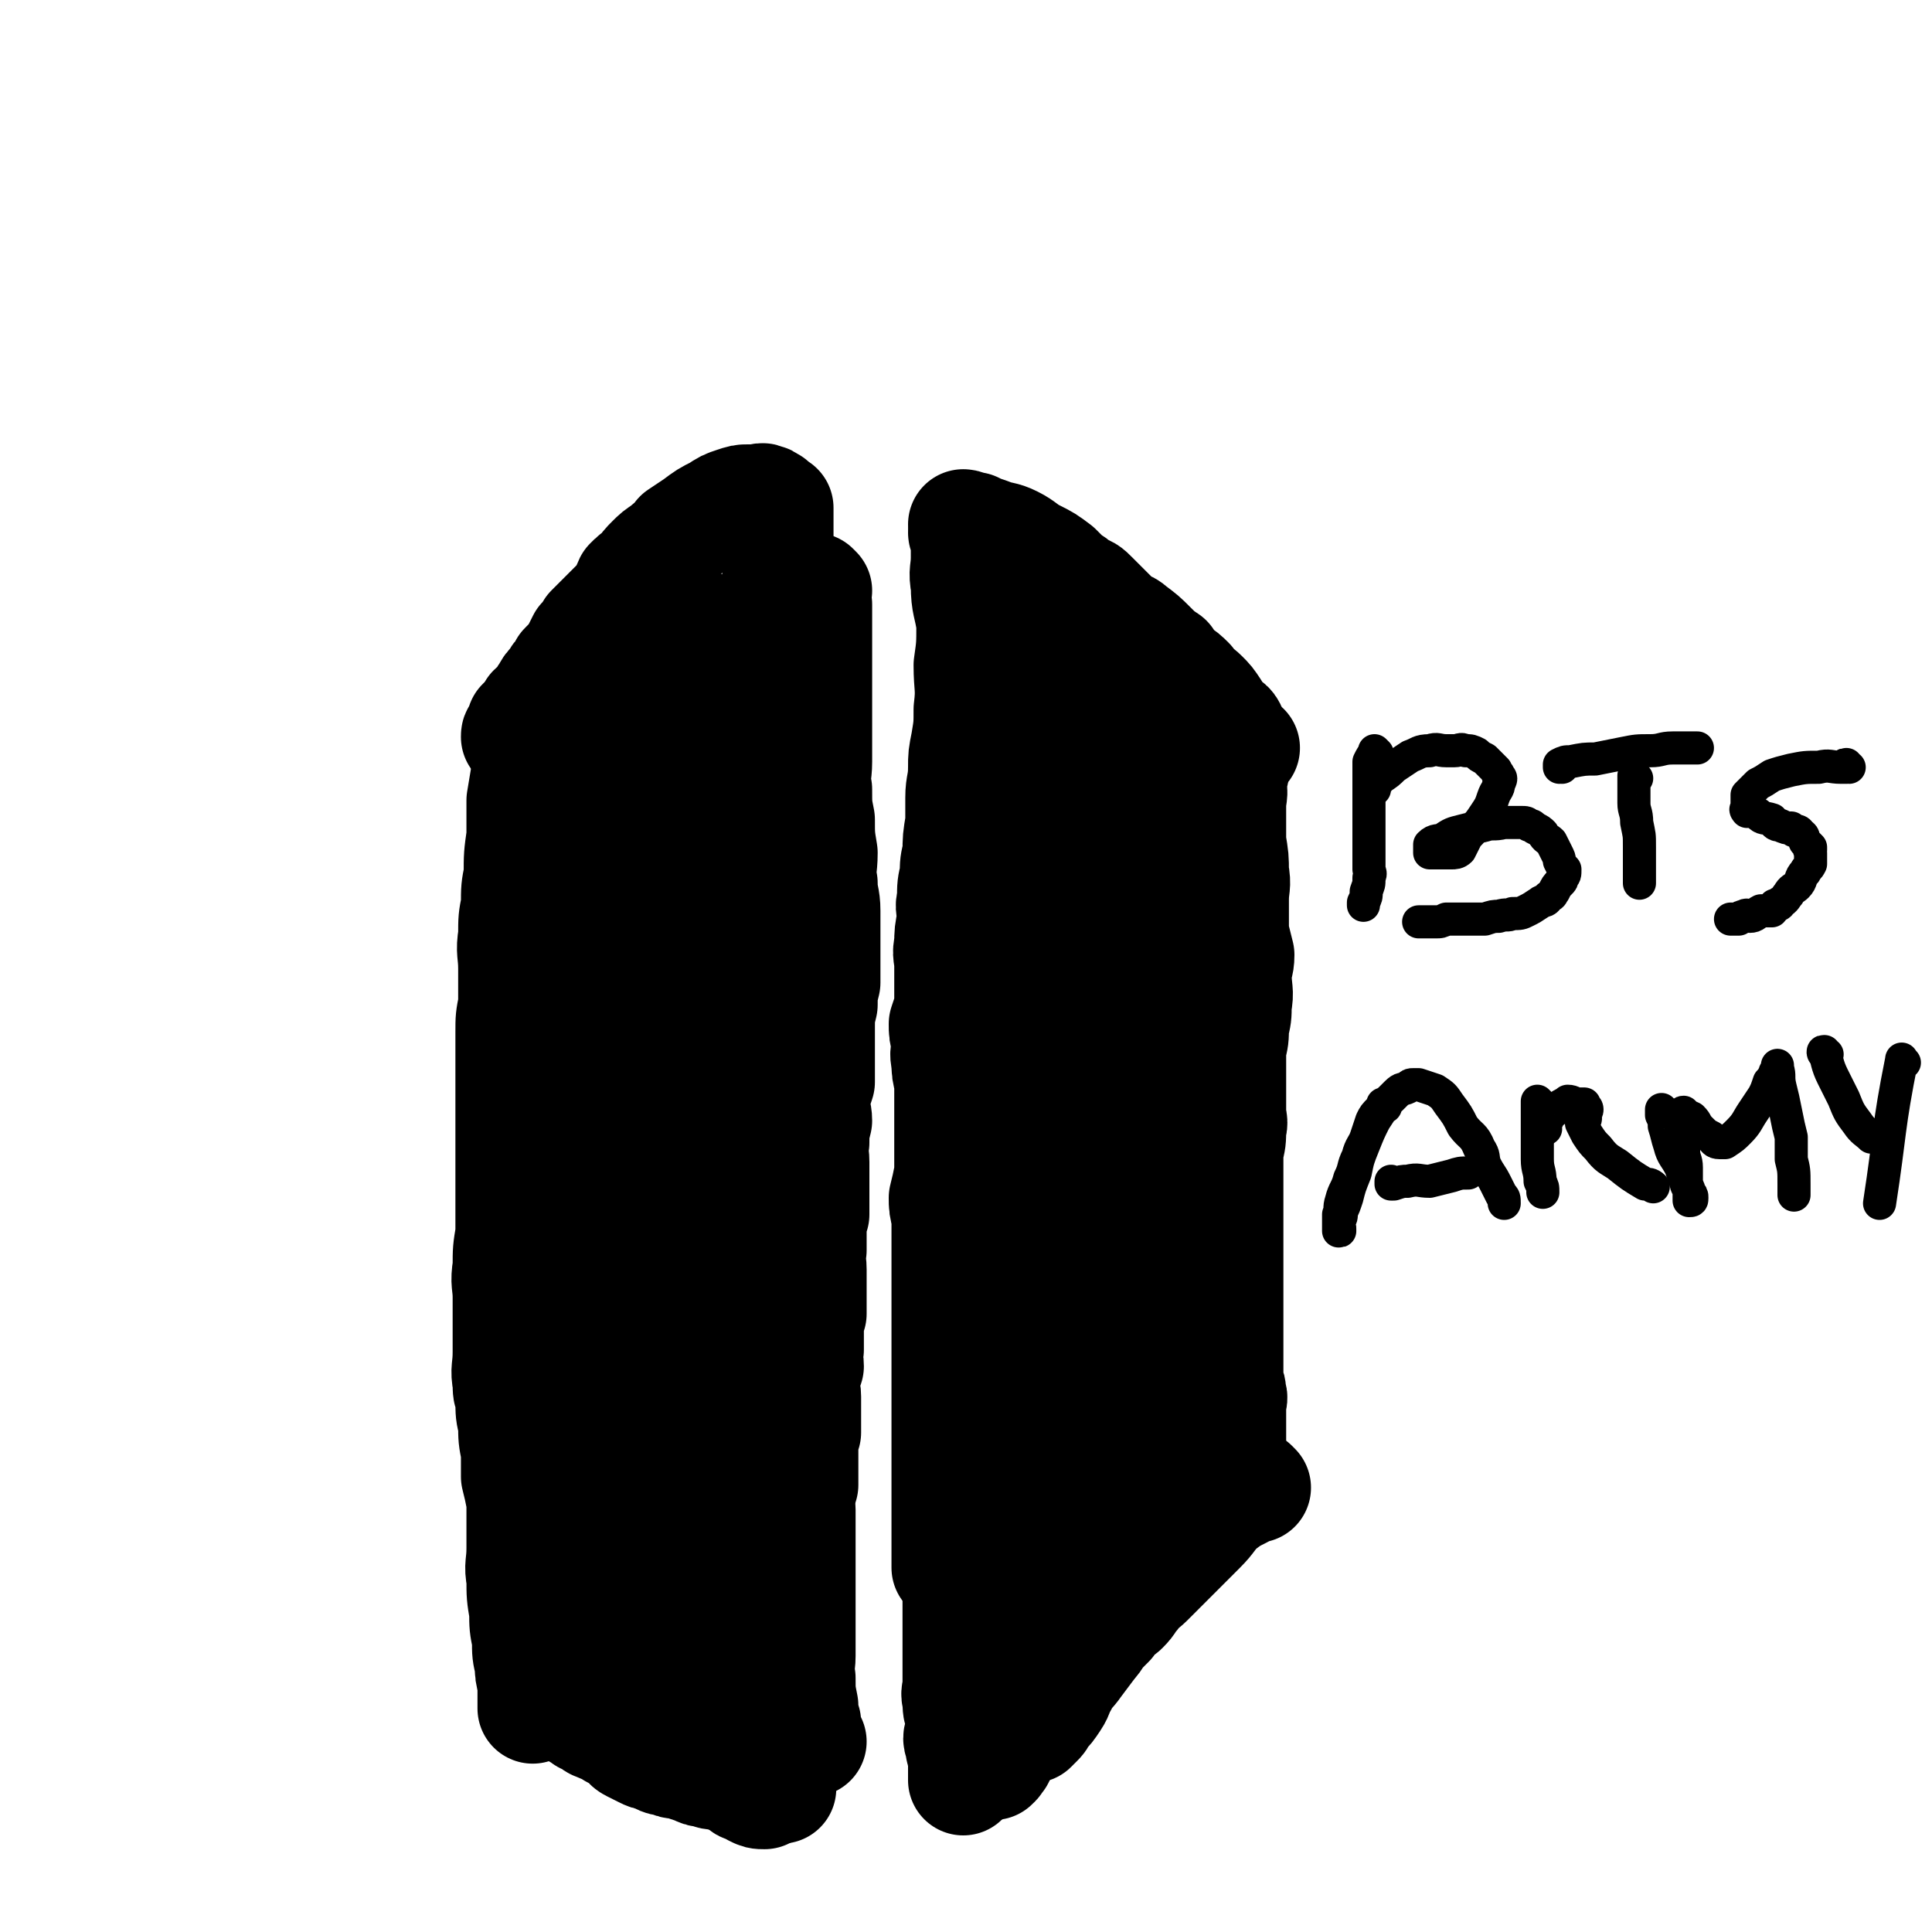 <svg viewBox='0 0 700 700' version='1.1' xmlns='http://www.w3.org/2000/svg' xmlns:xlink='http://www.w3.org/1999/xlink'><g fill='none' stroke='#000000' stroke-width='40' stroke-linecap='round' stroke-linejoin='round'><path d='M350,194c0,0 -1,-1 -1,-1 0,0 0,1 1,1 0,0 0,0 0,0 0,0 -1,-1 -1,-1 0,0 0,1 1,1 0,0 0,0 0,0 0,0 0,0 0,1 0,4 0,4 0,7 0,5 -1,5 0,10 0,7 1,7 2,14 0,8 0,8 -1,15 0,8 1,8 0,16 0,6 0,6 -1,12 -1,5 -1,5 -1,9 0,6 -1,6 -1,11 0,5 0,5 0,9 -1,6 -1,6 -1,11 -1,4 -1,4 -1,8 -1,4 -1,4 -1,9 -1,3 0,3 0,7 -1,5 -1,5 -1,9 -1,4 0,4 0,8 0,4 0,4 0,8 0,4 0,4 0,7 -1,3 -1,3 -2,6 0,3 0,3 1,7 0,3 -1,3 0,7 0,3 0,3 1,7 0,4 0,4 0,8 0,3 0,3 0,7 0,5 0,5 0,9 0,5 0,5 0,9 -1,5 -1,5 -2,9 0,3 0,3 1,7 0,4 0,4 0,8 0,3 0,3 0,6 0,3 0,3 0,6 0,4 0,4 0,7 0,4 0,4 0,8 0,4 0,4 0,8 0,4 0,4 0,8 0,3 0,3 0,7 0,4 0,4 0,8 0,4 0,4 0,8 0,5 0,5 0,9 0,5 0,5 0,9 0,5 0,5 0,9 0,5 0,5 0,9 0,4 0,4 0,8 0,3 0,3 0,7 0,1 0,1 0,2 '/><path d='M350,191c0,0 -1,-1 -1,-1 0,0 0,1 1,1 0,0 0,0 0,0 0,0 -1,-1 -1,-1 0,0 0,1 1,1 0,0 0,0 0,0 0,0 -1,-1 -1,-1 1,0 2,1 4,1 2,1 2,1 5,2 5,2 5,1 9,3 4,2 4,3 8,5 4,2 4,2 8,5 2,2 2,2 4,4 2,1 2,1 4,3 3,1 3,1 5,3 2,2 2,2 4,4 2,2 2,2 5,5 2,2 3,1 5,3 4,3 4,3 7,6 3,3 3,3 6,5 1,2 1,2 3,4 3,2 3,2 5,4 2,3 3,3 5,5 2,2 2,2 4,5 1,2 1,2 3,4 1,2 2,1 3,3 1,2 0,3 2,4 1,2 1,1 3,3 0,0 -1,0 -1,1 '/><path d='M447,280c0,0 -1,-1 -1,-1 0,0 0,0 0,1 0,0 0,0 0,0 1,0 0,-1 0,-1 0,0 0,0 0,1 0,0 0,0 0,0 1,0 0,-1 0,-1 0,1 0,2 0,5 1,4 0,4 0,8 0,6 0,6 0,13 1,6 1,6 1,11 1,5 0,5 0,10 0,3 0,3 0,6 0,3 0,3 0,6 1,4 1,4 2,8 0,4 -1,4 -1,7 0,6 1,6 0,11 0,4 0,4 -1,8 0,4 0,4 -1,8 0,4 0,4 0,7 0,4 0,4 0,7 0,5 0,5 0,9 0,3 1,3 0,6 0,4 0,4 -1,8 0,3 0,3 0,6 0,4 0,4 0,7 0,3 0,3 0,6 0,2 0,2 0,4 0,4 0,4 0,7 0,3 0,3 0,7 0,2 0,2 0,4 0,3 0,3 0,6 0,2 0,2 0,3 0,3 0,3 0,6 0,3 0,3 0,6 0,3 0,3 0,6 0,3 0,3 0,6 0,3 0,3 0,6 0,2 0,2 0,4 1,2 1,2 1,4 1,2 0,2 0,3 0,2 0,2 0,3 0,1 0,1 0,2 0,2 0,2 0,3 0,1 0,1 0,3 0,1 0,1 0,2 0,2 0,2 0,3 0,1 0,1 0,2 1,2 1,2 1,3 0,0 0,0 0,1 '/><path d='M455,539c0,0 -1,-1 -1,-1 0,0 0,0 0,1 0,0 0,0 0,0 1,0 0,-1 0,-1 0,0 0,0 0,1 0,0 0,0 0,0 -2,1 -2,0 -4,2 -4,2 -4,2 -8,5 -4,4 -3,4 -7,8 -4,4 -4,4 -8,8 -3,3 -3,3 -6,6 -3,3 -3,3 -5,5 -2,2 -3,2 -5,5 -2,2 -1,2 -4,5 -1,1 -1,0 -2,1 -2,2 -2,2 -3,4 -2,2 -2,2 -4,4 -1,2 -1,2 -3,4 -1,1 -1,1 -3,2 -1,2 -1,2 -2,3 -1,1 -1,1 -2,2 -1,1 -1,1 -2,2 -1,1 -1,1 -2,1 '/><path d='M353,568c0,0 -1,-1 -1,-1 0,0 0,0 0,1 0,0 0,0 0,0 1,0 0,-1 0,-1 0,0 1,0 0,1 0,2 0,2 -1,4 0,4 0,4 0,7 0,4 0,4 0,9 0,3 0,3 0,7 0,3 0,3 0,6 0,1 0,1 0,2 0,2 0,2 0,4 0,0 0,0 0,0 '/><path d='M349,563c0,0 -1,-1 -1,-1 0,0 0,0 1,1 0,0 0,0 0,0 0,0 -1,-1 -1,-1 0,0 0,0 1,1 0,0 0,0 0,0 0,0 -1,-1 -1,-1 0,1 0,2 1,4 0,5 -1,5 0,9 0,6 0,6 1,12 0,5 1,5 1,10 1,4 1,4 1,8 1,3 1,3 1,6 1,2 1,2 1,4 1,2 1,1 2,3 0,2 0,2 0,3 '/><path d='M437,550c0,0 -1,-1 -1,-1 0,0 0,0 0,1 0,0 0,0 0,0 1,0 0,-1 0,-1 0,0 1,0 0,1 -1,0 -1,0 -3,1 -3,2 -3,2 -6,4 -4,4 -4,4 -8,8 -3,3 -3,3 -6,7 -3,4 -3,4 -6,8 -3,4 -4,4 -6,8 -3,4 -2,5 -5,9 -3,4 -3,4 -6,8 -2,3 -3,3 -5,7 -2,3 -1,3 -3,6 -2,3 -2,3 -4,5 -1,2 -1,2 -2,3 -1,1 -1,1 -2,2 0,0 0,0 0,0 '/><path d='M353,538c0,0 -1,-1 -1,-1 0,0 0,0 0,1 0,0 0,0 0,0 0,1 -1,0 -1,1 -2,4 -2,4 -2,7 -1,6 -1,6 -1,11 -1,7 0,7 0,13 -1,6 0,6 0,12 0,4 0,4 0,9 0,4 0,4 0,8 0,2 0,2 0,4 0,1 0,1 0,3 0,1 0,1 0,3 0,2 0,2 0,4 0,2 0,2 0,4 0,1 0,1 0,3 0,1 0,1 0,2 0,0 0,0 0,0 0,0 0,0 0,0 '/><path d='M390,296c0,0 -1,-1 -1,-1 0,0 0,0 0,1 0,0 0,0 0,0 0,2 0,2 0,4 0,7 0,7 0,14 0,17 0,17 0,33 0,21 0,21 0,41 1,18 1,18 1,35 1,16 1,16 1,31 1,11 0,11 0,22 1,9 1,9 1,17 0,5 0,5 -1,10 0,2 0,2 -1,4 0,2 0,2 -1,3 0,0 0,0 0,0 0,-1 0,-1 -1,-1 -1,-4 -1,-4 -1,-7 -3,-11 -3,-11 -4,-23 -3,-21 -3,-21 -4,-43 -1,-22 0,-22 -1,-45 -1,-18 0,-18 -1,-36 -1,-14 -2,-14 -3,-28 -1,-11 -1,-11 -2,-22 0,-6 0,-6 0,-13 1,-3 0,-3 0,-7 0,-2 0,-2 0,-3 0,0 0,0 0,0 0,0 0,0 0,0 1,0 0,-1 0,-1 0,3 0,4 0,7 1,13 0,13 0,27 0,25 1,25 0,51 0,27 0,27 -1,55 0,19 0,19 0,37 1,14 1,14 1,28 1,8 1,8 1,17 1,4 1,4 1,8 1,2 0,2 0,3 0,0 0,0 0,1 0,0 0,0 0,0 1,0 0,0 0,0 0,-4 0,-4 0,-8 1,-10 0,-10 0,-20 0,-18 0,-18 0,-35 1,-21 0,-21 1,-43 1,-22 1,-22 2,-44 0,-16 0,-16 0,-32 1,-12 0,-12 0,-25 1,-7 1,-7 1,-14 1,-3 0,-3 0,-5 0,-5 0,-5 0,-9 0,-5 0,-5 0,-11 0,-4 0,-4 0,-8 0,-4 0,-4 0,-8 0,-3 1,-3 0,-6 0,-2 0,-2 -1,-5 0,-1 0,-1 0,-2 0,-2 0,-2 0,-3 0,-1 0,-1 0,-2 0,0 0,0 0,0 1,1 0,0 0,0 0,0 0,0 0,0 1,2 1,2 2,4 3,7 3,7 6,13 4,10 5,10 8,21 3,10 2,10 4,21 2,10 2,10 4,21 2,7 2,7 4,15 1,5 1,5 3,10 1,2 1,2 3,5 1,1 1,2 2,3 0,0 0,0 0,0 0,1 -1,1 -1,0 0,-6 0,-6 0,-12 -1,-12 0,-12 -1,-25 0,-13 0,-13 -1,-25 -1,-10 -1,-10 -3,-19 -1,-6 -1,-6 -3,-12 -1,-4 -1,-4 -2,-8 0,-3 0,-3 0,-5 1,-1 1,-2 2,-2 1,1 0,2 1,3 2,7 3,6 5,13 3,12 3,12 5,24 3,15 4,15 5,31 2,14 1,14 1,29 1,12 1,12 0,25 0,13 0,13 -1,26 -1,14 -2,13 -3,27 -2,13 -2,13 -3,25 -2,14 -1,14 -3,27 -1,12 -1,12 -3,24 -1,11 -1,11 -2,22 -1,10 -1,10 -1,20 -1,8 -1,8 -1,16 -1,5 0,5 -1,10 0,4 -1,4 -1,7 0,1 1,2 0,3 0,1 0,0 -1,1 0,0 0,0 0,0 -1,-1 -1,-1 -2,-2 -1,-4 -1,-4 -1,-8 -2,-11 -2,-11 -4,-22 -2,-15 -2,-15 -4,-30 -2,-16 -3,-16 -5,-32 -2,-15 -2,-15 -3,-30 0,-12 0,-12 0,-24 0,-9 0,-9 0,-17 0,-5 0,-5 0,-9 0,-3 0,-3 0,-5 0,0 0,0 0,0 0,0 0,0 0,0 1,0 0,-1 0,-1 0,0 1,1 0,2 0,6 -1,6 -2,12 -1,12 -1,12 -3,23 -1,13 -1,13 -3,26 -1,13 -1,13 -2,25 -1,10 -1,10 -2,20 -1,9 -1,9 -2,17 0,8 1,8 0,15 0,5 -1,5 -1,11 0,5 1,5 0,10 0,4 0,4 -1,8 0,3 0,3 -1,7 0,2 0,2 0,4 0,2 0,2 0,3 0,0 0,0 0,1 0,0 0,0 0,0 '/><path d='M429,507c0,0 -1,-1 -1,-1 0,0 0,0 0,1 0,0 0,0 0,0 1,0 0,-1 0,-1 -1,1 -2,2 -3,4 -2,4 -2,4 -3,8 -3,6 -3,6 -4,11 -2,5 -1,5 -2,10 -1,3 -1,3 -2,6 0,0 0,0 0,1 '/><path d='M413,552c0,0 -1,-1 -1,-1 0,0 0,0 0,1 0,0 0,0 0,0 1,0 0,-1 0,-1 0,0 0,0 0,1 0,0 0,0 0,0 1,0 0,-1 0,-1 -2,1 -2,2 -4,4 -4,4 -3,4 -6,9 -4,5 -5,5 -8,11 -3,6 -3,6 -6,11 -2,4 -2,4 -4,8 -2,2 -2,2 -3,5 -1,2 -1,2 -2,5 -2,3 -2,3 -4,6 -1,2 -2,2 -3,5 -2,2 -2,2 -3,5 -1,2 -1,3 -2,5 -1,2 -1,2 -2,5 0,1 -1,1 -1,3 -1,2 -1,2 -2,4 -1,1 -1,2 -2,2 0,1 0,0 -1,0 0,0 0,0 -1,0 0,1 0,1 -1,1 '/><path d='M347,550c0,0 -1,-1 -1,-1 0,0 0,0 1,1 0,0 0,0 0,0 0,0 -1,-1 -1,-1 0,0 0,0 1,1 0,0 0,0 0,0 0,1 0,1 0,3 0,5 0,5 0,9 0,7 0,7 0,13 0,7 0,7 0,14 0,6 0,6 0,12 0,5 0,5 0,10 0,2 -1,2 0,5 0,3 0,3 1,6 0,2 0,2 0,5 -1,3 -1,3 0,5 0,2 0,2 1,4 0,2 0,2 0,4 0,1 0,1 0,3 0,1 0,1 0,2 0,0 0,0 0,0 '/><path d='M286,212c0,0 -1,-1 -1,-1 0,0 0,0 1,1 0,0 0,0 0,0 0,0 -1,-1 -1,-1 0,0 0,0 1,1 0,0 0,0 0,0 0,0 -1,-1 -1,-1 0,0 1,0 1,1 0,0 0,0 0,1 0,2 0,2 0,3 0,3 -1,3 0,5 0,4 0,4 1,7 0,4 0,4 0,9 0,3 0,3 0,7 0,4 0,4 0,8 0,3 0,3 0,6 0,2 0,2 0,4 0,3 0,3 0,5 0,2 0,2 0,4 0,3 0,3 0,5 -1,3 -1,3 -1,7 -1,3 -1,3 -1,5 -1,3 0,3 0,6 0,3 0,3 0,6 -1,2 -1,2 -1,4 -1,2 0,2 0,5 0,2 0,2 0,4 0,3 0,3 0,5 0,2 0,2 0,5 -1,2 -1,2 -1,4 -1,3 0,3 0,5 0,2 0,2 0,5 0,3 0,3 0,5 0,4 0,4 0,7 0,3 0,3 0,5 -1,4 -1,4 -1,8 -1,3 0,3 0,6 0,3 0,3 0,7 0,2 0,2 0,5 0,2 0,2 0,5 0,2 0,2 0,4 0,1 0,1 0,2 0,1 0,1 0,2 0,2 0,2 0,4 0,3 -1,3 0,6 0,3 0,3 1,5 0,3 -1,3 0,6 0,3 0,3 1,5 0,2 -1,3 0,5 0,2 0,2 0,5 0,1 1,1 1,3 0,3 -1,3 0,6 0,3 0,3 1,6 0,3 0,3 1,6 0,3 -1,3 0,6 0,3 0,3 1,6 0,3 0,3 0,5 0,3 0,3 0,6 0,2 0,2 0,5 0,1 0,1 0,3 0,1 0,1 0,2 0,2 0,2 0,4 0,1 0,1 0,3 0,2 0,2 0,3 0,2 0,2 0,5 0,2 0,2 0,5 0,2 0,2 0,5 -1,2 -1,2 -1,4 -1,3 0,3 0,6 -1,3 -1,3 -1,6 -1,2 0,2 0,4 -1,3 -1,3 -1,5 -1,2 0,2 0,4 0,1 0,1 0,2 0,2 0,2 0,3 0,2 0,2 0,4 -1,2 -1,2 -1,4 -1,2 0,2 0,5 0,1 0,1 0,2 0,2 0,2 0,3 0,2 0,2 0,3 0,2 0,2 0,4 -1,2 -1,2 -1,3 -1,3 0,3 0,6 -1,2 -1,2 -1,4 -1,2 0,2 0,5 0,2 0,2 0,4 0,2 0,2 0,4 0,2 0,2 0,4 0,2 0,2 0,4 -1,1 -1,1 -1,3 0,2 0,2 0,3 0,1 0,1 0,2 0,1 0,1 0,3 0,0 0,0 0,0 '/><path d='M282,214c0,0 -1,-1 -1,-1 0,0 0,0 1,1 0,0 0,0 0,0 0,0 -1,-1 -1,-1 0,0 0,0 1,1 0,0 0,0 0,0 0,0 -1,-1 -1,-1 0,0 0,0 1,1 0,0 0,0 0,0 0,-2 0,-2 0,-4 0,-2 0,-2 0,-4 0,-3 0,-3 0,-6 0,-2 0,-2 0,-4 0,-2 0,-2 0,-4 0,-1 0,-1 0,-2 0,-1 0,-1 0,-2 0,-1 0,-1 0,-2 0,0 0,0 0,0 0,-1 0,-1 0,-2 -1,0 -1,0 -1,0 -1,-1 -1,-1 -1,-1 -1,-1 0,-1 -1,-1 -1,-1 -1,-1 -2,-1 -1,-1 -1,0 -3,0 -1,0 -1,0 -3,0 -2,0 -2,0 -5,1 -3,1 -3,1 -6,3 -4,2 -4,2 -8,5 -3,2 -3,2 -6,4 -2,3 -3,3 -5,5 -3,2 -3,2 -5,4 -2,2 -2,2 -4,5 -2,1 -2,1 -4,3 -1,2 -1,3 -2,5 -2,2 -2,2 -4,4 -2,2 -2,2 -4,4 -2,2 -2,2 -4,4 -1,2 -1,2 -3,4 -1,2 -1,2 -2,4 -1,2 -1,2 -2,3 -1,1 -1,1 -2,2 -1,1 -1,1 -1,2 -2,2 -2,2 -3,4 -2,2 -2,2 -3,4 -1,1 -1,2 -2,3 -1,2 -2,2 -3,3 -1,2 -1,2 -2,3 -1,1 -1,1 -2,2 0,2 0,2 0,3 0,1 -1,1 -1,1 -1,0 -1,0 -1,1 '/><path d='M192,272c0,0 -1,-1 -1,-1 0,0 0,0 1,1 0,0 0,0 0,0 0,0 -1,-1 -1,-1 0,0 0,0 1,1 0,0 0,0 0,0 0,0 -1,-1 -1,-1 0,0 1,0 1,1 -1,3 -1,3 -1,6 -1,6 -1,6 -2,12 0,6 0,6 0,13 -1,7 -1,7 -1,14 -1,5 -1,5 -1,11 -1,5 -1,5 -1,11 -1,6 0,6 0,12 0,7 0,7 0,13 -1,5 -1,5 -1,10 0,3 0,3 0,7 0,4 0,4 0,8 0,5 0,5 0,9 0,6 0,6 0,12 0,6 0,6 0,13 0,7 0,7 0,14 0,5 0,5 0,10 -1,6 -1,6 -1,12 -1,6 0,6 0,11 0,6 0,6 0,11 0,5 0,5 0,9 0,6 -1,6 0,11 0,3 0,3 1,6 0,5 0,5 1,9 0,5 0,5 1,10 0,4 0,4 0,9 1,4 1,4 2,9 0,4 0,4 0,8 0,5 0,5 0,9 0,6 -1,6 0,11 0,6 0,6 1,12 0,5 0,5 1,10 0,5 0,5 1,9 0,3 0,3 1,7 0,2 0,2 0,4 0,1 0,1 0,3 0,1 0,1 0,2 0,0 0,0 0,0 '/><path d='M196,611c0,0 -1,-1 -1,-1 0,0 0,0 1,0 0,0 0,0 0,0 0,1 -1,0 -1,0 0,0 0,0 1,0 0,0 0,0 0,0 0,1 -1,0 -1,0 1,0 1,0 2,1 3,1 3,1 5,2 5,2 5,2 10,4 5,2 5,2 10,4 4,1 4,1 7,2 3,2 3,2 6,4 4,2 4,2 8,4 4,2 4,2 8,4 3,2 3,2 6,4 2,2 3,1 5,3 3,1 3,1 5,3 2,1 1,1 3,2 0,0 0,0 0,0 0,1 -1,0 -1,0 1,0 2,1 4,2 2,1 2,1 4,1 '/><path d='M277,609c0,0 -1,-1 -1,-1 0,0 0,0 1,0 0,0 0,0 0,0 0,1 -1,0 -1,0 0,0 1,0 1,0 0,2 0,2 0,4 0,4 0,4 0,8 0,5 -1,5 0,11 0,5 0,5 1,9 0,3 0,3 1,6 0,0 0,0 0,0 '/><path d='M252,260c0,0 -1,-1 -1,-1 0,0 0,0 1,1 0,0 0,0 0,0 -1,1 -2,1 -2,2 -2,6 -3,6 -4,12 -2,12 -2,12 -3,25 -2,17 -2,17 -3,35 -1,19 -1,19 0,38 0,17 0,17 1,33 1,13 1,13 3,26 1,7 1,7 2,14 0,4 0,5 -1,8 -1,1 -2,2 -3,2 -1,-1 -1,-3 -2,-5 -4,-10 -5,-10 -7,-20 -4,-16 -4,-16 -7,-33 -2,-17 -1,-17 -3,-35 -1,-14 -1,-14 -1,-29 -1,-13 -1,-13 0,-26 0,-10 1,-10 2,-20 2,-7 1,-7 3,-15 1,-4 2,-4 3,-8 1,-1 1,-1 1,-2 0,0 1,0 1,0 -1,0 -1,-1 -2,0 -1,2 -2,2 -3,4 -3,9 -4,9 -6,18 -5,16 -5,16 -9,33 -4,17 -4,17 -7,35 -3,14 -3,14 -4,29 -1,11 -1,11 -1,22 -1,7 -1,7 0,14 0,3 1,2 2,5 0,0 0,0 0,0 0,0 0,0 0,-1 0,-4 0,-4 0,-8 0,-11 0,-11 1,-22 1,-18 1,-18 4,-36 2,-18 2,-18 6,-36 3,-14 3,-14 7,-28 4,-11 4,-11 8,-22 4,-10 3,-10 8,-19 3,-6 3,-5 7,-11 2,-3 2,-3 3,-7 1,-2 1,-2 2,-4 1,-1 2,0 2,-1 1,-1 0,-1 1,-2 0,0 0,0 0,0 0,1 0,-1 -1,0 -1,1 -1,1 -2,3 -1,7 0,8 -1,15 -2,12 -3,12 -4,24 -2,15 -2,15 -3,30 -1,11 -1,11 -1,23 -1,7 -1,7 0,14 0,5 0,5 1,9 0,1 1,2 1,2 0,0 0,-1 0,-2 0,-4 0,-4 1,-9 2,-11 2,-11 5,-23 3,-15 4,-14 7,-30 2,-11 2,-11 3,-22 1,-7 2,-7 3,-13 0,-3 0,-3 0,-5 0,-1 -1,-1 0,-2 0,0 1,0 2,-1 0,0 0,0 0,0 0,0 0,0 0,0 0,0 -1,-1 -1,-1 1,4 2,5 2,11 1,15 1,15 0,31 -1,26 -3,26 -4,52 -1,25 -1,25 -1,51 -1,17 -2,17 0,34 1,11 2,11 4,22 2,8 2,8 4,16 1,5 0,5 1,10 0,2 0,2 1,4 0,0 0,0 0,1 0,0 0,0 0,0 -1,-2 -1,-2 -2,-4 -2,-5 -2,-5 -3,-11 -2,-12 -3,-12 -4,-23 -1,-15 -1,-15 -1,-30 -1,-14 -1,-14 1,-29 1,-12 1,-12 3,-24 2,-9 3,-9 6,-19 2,-6 2,-6 4,-13 2,-4 2,-4 4,-8 1,-2 1,-2 2,-4 0,0 1,0 1,-1 0,0 0,0 0,0 0,1 0,-1 0,0 -1,2 -1,2 -1,5 -2,11 -1,11 -3,21 -2,18 -3,18 -5,37 -3,21 -3,21 -5,42 -2,19 -2,19 -3,38 -1,16 -1,16 -2,31 -1,14 0,14 -2,27 0,7 -1,7 -2,15 -1,8 -1,8 -1,16 -1,5 -1,5 -2,10 0,3 0,3 0,6 0,0 0,1 0,1 -1,-1 -1,-1 -2,-2 -2,-2 -1,-2 -3,-4 -5,-8 -5,-7 -9,-15 -7,-15 -8,-15 -13,-31 -5,-18 -5,-18 -8,-36 -3,-15 -2,-15 -2,-30 -1,-11 0,-11 0,-22 0,-8 -1,-8 0,-16 0,-4 0,-4 1,-8 0,-1 0,-2 1,-3 0,0 1,0 1,1 0,0 0,0 0,0 1,0 0,-1 0,-1 0,1 0,2 1,4 1,7 1,7 1,15 2,14 2,14 2,28 1,18 1,18 1,35 0,17 0,17 0,34 0,14 0,14 0,28 0,10 -1,10 0,20 0,6 1,6 2,11 0,3 0,3 0,5 0,1 0,1 0,2 0,0 0,0 0,0 0,0 -1,0 -1,-1 -1,-2 0,-2 -1,-4 -1,-8 -2,-8 -3,-16 -1,-15 -1,-15 -1,-31 -1,-19 -1,-19 -1,-38 0,-17 0,-17 1,-34 0,-12 1,-12 2,-25 1,-9 1,-10 3,-19 1,-7 2,-7 4,-14 2,-4 1,-4 3,-8 1,-1 1,-1 2,-2 0,0 1,0 1,1 0,0 0,0 0,0 0,0 0,-1 0,-1 0,4 0,5 0,10 1,13 2,13 2,25 1,19 1,19 2,38 1,20 1,20 2,40 1,18 1,18 3,36 2,12 2,12 4,24 2,9 3,9 4,17 1,7 0,7 1,13 0,2 0,2 0,4 0,3 0,3 0,7 1,2 0,2 1,4 0,2 0,2 1,4 0,2 0,2 0,4 0,1 0,1 0,2 0,0 0,0 0,0 0,-2 0,-2 0,-4 0,-9 0,-9 0,-18 2,-23 2,-23 4,-47 3,-26 4,-26 7,-51 2,-15 2,-15 4,-30 1,-6 1,-6 2,-12 0,-2 1,-2 2,-4 0,0 0,0 0,-1 0,0 0,0 0,0 0,0 -1,-1 -1,0 -1,3 -1,4 -2,8 -1,9 -1,9 -2,17 -1,15 -1,15 -3,29 -1,14 -1,14 -1,27 -1,14 -2,14 -2,27 -1,9 0,9 0,18 -1,8 -1,8 -1,16 -1,5 -1,5 -2,10 0,4 0,4 0,7 0,2 0,3 0,3 -1,0 -1,-1 -1,-2 -1,0 0,1 0,1 -1,1 -1,1 -1,1 -1,1 -1,2 -2,1 -3,0 -3,0 -6,-1 -6,-3 -6,-3 -12,-7 -5,-4 -5,-4 -9,-9 -4,-4 -4,-4 -7,-9 -4,-4 -5,-4 -8,-8 -3,-4 -2,-4 -5,-8 -1,-2 -1,-2 -3,-4 -1,-1 -1,-1 -2,-2 0,-1 0,-1 0,-1 0,0 0,0 0,0 '/><path d='M237,616c0,0 -1,-1 -1,-1 0,0 0,0 1,0 0,0 0,0 0,0 0,1 -1,0 -1,0 0,0 0,0 1,0 0,0 0,0 0,0 -1,0 -1,0 -1,-1 -2,-1 -2,-1 -4,-3 -3,-3 -3,-3 -6,-6 -2,-3 -2,-3 -5,-6 -2,-2 -3,-2 -5,-5 0,-1 0,-1 0,-3 '/><path d='M283,648c0,0 -1,-1 -1,-1 0,0 0,0 1,0 0,0 0,0 0,0 0,1 -1,0 -1,0 0,0 0,0 1,0 0,0 0,0 0,0 -2,-1 -2,-1 -3,-1 -2,-1 -3,-1 -5,-1 -3,-1 -3,0 -6,-1 -2,0 -2,1 -4,0 -2,0 -2,0 -4,-1 -3,0 -3,0 -5,-1 -2,0 -2,0 -4,-1 -3,-1 -3,-1 -6,-2 -2,0 -2,0 -4,-1 -3,0 -3,-1 -5,-2 -2,0 -2,0 -4,-1 -2,-1 -2,-1 -4,-2 -2,-1 -1,-1 -3,-3 -2,-1 -2,-1 -4,-2 -1,-1 -1,-1 -3,-2 -1,0 -1,0 -3,-1 -1,0 -1,-1 -2,-2 -2,0 -2,0 -3,-1 -2,-1 -2,-1 -3,-2 -1,-1 -1,-1 -2,-1 -1,-1 -1,-1 -3,-2 0,0 0,0 -1,0 -1,0 -1,0 -2,0 '/><path d='M196,268c0,0 -1,-1 -1,-1 0,0 0,0 1,1 0,0 0,0 0,0 0,0 -1,-1 -1,-1 0,0 0,0 1,1 0,0 0,0 0,0 0,0 -1,-1 -1,-1 0,0 1,0 1,1 -1,1 -2,1 -2,3 -1,4 -1,4 -2,8 -1,7 -1,7 -1,13 -1,6 0,6 -1,12 0,7 0,7 0,13 0,6 0,6 0,13 -1,8 -1,8 -1,15 -1,8 0,8 0,16 0,7 0,7 0,13 0,6 -1,6 -1,12 0,6 0,6 0,11 0,5 0,5 0,10 0,7 0,7 0,14 0,7 0,7 0,14 0,6 -1,6 0,12 0,6 0,6 1,13 0,7 -1,7 0,14 0,7 0,7 1,14 0,6 0,6 0,13 1,6 1,6 1,13 1,8 1,8 2,15 1,7 1,7 2,14 1,7 1,7 2,13 1,6 1,6 2,11 0,3 0,3 1,5 '/><path d='M296,214c0,0 -1,-1 -1,-1 0,0 0,0 1,1 0,0 0,0 0,0 0,0 -1,-1 -1,-1 0,0 0,0 1,1 0,0 0,0 0,0 0,0 -1,-1 -1,-1 0,2 0,3 1,6 0,5 0,5 0,10 0,6 0,6 0,13 0,7 0,7 0,14 0,5 0,5 0,11 0,5 0,5 0,9 0,5 -1,5 0,10 0,6 0,6 1,11 0,6 0,6 1,12 0,6 -1,6 0,11 0,5 1,5 1,10 0,5 0,5 0,11 0,4 0,4 0,8 0,3 0,3 0,7 -1,4 -1,4 -1,8 -1,4 -1,4 -1,8 0,3 0,3 0,7 0,4 0,4 0,7 0,3 0,3 0,6 -1,3 -1,3 -2,7 0,3 1,4 1,7 -1,4 -1,4 -1,8 -1,3 0,3 0,7 0,3 0,3 0,7 0,3 0,3 0,7 0,2 0,2 0,5 -1,3 -1,3 -1,6 0,3 0,3 0,7 -1,3 0,3 0,7 0,3 0,3 0,6 0,2 0,2 0,5 0,3 0,3 0,5 -1,3 -1,3 -1,6 0,3 0,3 0,7 -1,3 0,3 0,6 -1,3 -1,3 -2,5 0,3 1,3 1,6 0,2 0,2 0,5 0,2 0,2 0,4 0,2 0,2 0,4 -1,3 -1,3 -1,5 0,3 0,3 0,5 0,3 0,3 0,5 0,2 0,2 0,4 -1,3 -1,2 -1,5 -1,2 0,2 0,4 0,2 0,2 0,4 0,2 0,2 0,4 0,3 0,3 0,6 0,2 0,2 0,4 0,2 0,2 0,4 0,1 0,1 0,3 0,2 0,2 0,4 0,2 0,2 0,4 0,2 0,2 0,3 0,2 0,2 0,3 0,2 0,2 0,3 0,2 0,2 0,4 0,3 0,3 0,7 0,4 -1,4 0,8 0,5 0,5 1,10 0,3 0,3 1,6 0,2 0,2 1,5 0,1 0,1 1,2 0,0 0,0 0,0 0,0 0,0 0,0 '/></g>
<g fill='none' stroke='#000000' stroke-width='12' stroke-linecap='round' stroke-linejoin='round'><path d='M499,273c0,0 -1,-1 -1,-1 0,0 0,0 0,1 0,0 0,0 0,0 1,0 0,-1 0,-1 0,0 0,0 0,1 0,0 0,0 0,0 -1,1 -1,1 -2,3 0,2 0,3 0,6 0,5 0,5 0,9 0,6 0,6 0,11 0,3 0,3 0,7 0,3 0,3 0,6 0,1 1,1 0,3 0,3 0,2 -1,5 0,2 0,2 -1,4 0,1 0,1 0,1 '/><path d='M498,286c0,0 -1,-1 -1,-1 0,0 0,0 0,1 0,0 0,0 0,0 1,0 0,-1 0,-1 0,0 0,0 0,1 0,0 0,0 0,0 1,0 0,-1 0,-1 0,0 0,1 0,1 2,-2 2,-3 3,-4 3,-2 3,-2 5,-4 3,-2 3,-2 6,-4 3,-1 3,-2 7,-2 3,-1 3,0 6,0 2,0 2,0 3,0 2,0 2,-1 4,0 2,0 2,0 4,1 1,1 1,1 3,2 1,1 1,1 2,2 1,1 1,1 2,2 0,1 1,1 1,2 1,1 1,1 0,3 0,2 -1,2 -2,5 -1,3 -1,3 -3,6 -2,3 -2,3 -4,5 -1,2 -2,2 -3,4 -1,2 -1,2 -2,4 -1,1 -2,1 -3,1 -1,0 -1,0 -1,0 -1,0 -1,0 -1,0 -1,0 -1,0 -1,0 -1,0 -1,0 -2,0 -1,0 -1,0 -1,0 -1,0 -1,0 -2,0 0,0 0,0 0,0 0,0 0,0 0,0 0,-1 0,-1 0,-1 0,-1 0,-2 0,-2 2,-2 3,-1 5,-2 3,-2 3,-2 7,-3 4,-1 4,-1 8,-2 3,-1 3,0 7,-1 3,0 3,0 5,0 1,0 1,0 1,0 2,0 2,0 3,1 1,0 1,0 2,1 2,1 2,1 3,2 1,2 2,2 3,3 1,2 1,2 2,4 1,2 1,2 1,3 1,2 1,2 2,3 0,2 0,2 -1,3 0,1 0,1 -1,2 -1,1 -1,1 -2,3 -1,1 0,1 -2,2 -1,2 -2,1 -3,2 -3,2 -3,2 -5,3 -2,1 -2,1 -5,1 -2,1 -2,0 -5,1 -2,0 -2,0 -5,1 -1,0 -1,0 -2,0 -1,0 -1,0 -3,0 -2,0 -2,0 -4,0 -2,0 -2,0 -5,0 -2,1 -2,1 -4,1 -2,0 -2,0 -4,0 -1,0 -1,0 -2,0 '/><path d='M566,278c0,0 -1,-1 -1,-1 0,0 0,0 0,1 0,0 0,0 0,0 1,0 0,-1 0,-1 0,0 0,1 0,1 0,0 0,-1 0,-1 2,-1 2,-1 4,-1 5,-1 5,-1 9,-1 5,-1 5,-1 10,-2 5,-1 5,-1 10,-1 4,0 4,-1 8,-1 3,0 3,0 6,0 1,0 1,0 3,0 0,0 0,0 0,0 '/><path d='M593,282c-1,0 -1,-1 -1,-1 0,0 0,0 0,1 0,0 0,0 0,0 0,0 0,-1 0,-1 0,0 0,0 0,1 0,1 0,1 0,2 0,4 0,4 0,7 0,3 1,3 1,7 1,5 1,4 1,9 0,3 0,3 0,6 0,3 0,3 0,6 0,1 0,1 0,1 '/><path d='M670,278c-1,0 -1,-1 -1,-1 -1,0 0,0 0,1 0,0 0,0 0,0 0,0 0,-1 0,-1 -1,0 0,0 0,1 0,0 0,0 0,0 0,0 0,-1 0,-1 -1,0 0,0 0,1 0,0 0,0 0,0 0,0 0,-1 0,-1 -1,0 0,1 0,1 -1,0 -1,0 -2,0 -4,0 -4,-1 -8,0 -5,0 -5,0 -10,1 -4,1 -4,1 -7,2 -3,2 -3,2 -5,3 -2,2 -2,2 -4,4 0,1 0,1 0,2 0,2 0,2 0,3 0,1 0,1 0,1 0,0 0,0 0,0 0,0 -1,-1 0,-1 1,1 2,1 4,2 2,2 2,1 5,2 1,1 1,2 3,2 2,1 2,1 4,1 1,1 1,1 1,1 1,0 2,0 2,1 2,1 1,1 2,3 1,1 1,1 2,2 0,0 0,0 0,1 0,0 0,0 0,0 0,0 0,-1 0,-1 -1,1 0,1 0,2 0,1 0,1 0,2 0,1 0,1 0,2 -1,2 -1,1 -2,3 -2,2 -1,3 -3,5 -1,1 -2,1 -3,3 -1,1 -1,2 -3,3 0,1 -1,1 -2,1 -1,1 0,1 -1,2 -2,0 -2,0 -4,0 -2,1 -2,2 -4,2 -1,0 -1,-1 -2,0 -1,0 -1,0 -2,1 -1,0 -1,0 -2,0 0,0 0,0 -1,0 '/><path d='M502,401c0,0 -1,-1 -1,-1 0,0 0,0 0,1 0,0 0,0 0,0 1,0 0,-1 0,-1 0,0 0,0 0,1 -1,2 -1,2 -3,5 -2,4 -2,4 -4,9 -2,5 -2,5 -3,10 -2,5 -2,5 -3,9 -1,3 -1,3 -2,5 0,2 0,2 -1,4 0,1 0,1 0,2 0,1 0,1 0,1 0,0 0,0 0,0 1,0 0,0 0,-1 0,0 0,1 0,1 1,-1 0,-1 0,-3 0,-1 0,-1 0,-3 1,-2 0,-2 1,-5 1,-4 2,-4 3,-8 2,-4 1,-4 3,-8 1,-4 2,-4 3,-7 1,-3 1,-3 2,-6 1,-2 1,-2 3,-4 1,-2 2,-2 4,-4 1,-1 1,-1 2,-2 2,-2 2,-1 4,-2 1,-1 1,-1 2,-1 0,0 0,0 0,0 0,0 0,0 0,0 1,0 1,0 2,0 3,1 3,1 6,2 3,2 3,2 5,5 3,4 3,4 5,8 3,4 4,3 6,8 2,3 1,3 2,6 2,4 2,3 4,7 1,2 1,2 2,4 1,1 1,1 1,3 '/><path d='M505,429c0,0 -1,-1 -1,-1 0,0 0,0 0,1 0,0 0,0 0,0 1,0 0,-1 0,-1 0,0 0,0 0,1 0,0 0,0 0,0 1,0 1,0 1,0 3,-1 3,-1 5,-1 4,-1 4,0 8,0 4,-1 4,-1 8,-2 3,-1 3,-1 6,-1 '/><path d='M558,400c0,0 -1,-1 -1,-1 0,0 0,0 0,1 0,0 0,0 0,0 1,0 0,-1 0,-1 0,0 0,0 0,1 0,1 0,1 0,3 0,4 0,4 0,7 0,5 0,5 0,10 0,4 1,4 1,8 1,2 1,2 1,4 '/><path d='M560,409c0,0 -1,-1 -1,-1 0,0 0,0 0,1 0,0 0,0 0,0 1,0 0,-1 0,-1 0,0 0,0 0,1 0,0 0,0 0,0 1,-2 1,-2 2,-4 1,-2 2,-2 4,-4 1,-1 2,-1 3,-2 2,0 2,1 4,1 1,0 1,0 2,0 0,0 0,0 0,0 0,0 0,0 0,0 0,1 1,1 1,2 0,1 -1,1 -1,2 0,1 1,1 0,2 0,0 0,0 -1,0 0,0 0,0 0,0 0,1 0,1 0,1 1,2 1,2 2,4 2,3 2,3 4,5 3,4 4,4 7,6 5,4 5,4 10,7 1,0 2,0 3,1 '/><path d='M603,403c-1,0 -1,-1 -1,-1 0,0 0,0 0,1 0,0 0,0 0,0 0,0 0,-1 0,-1 0,0 0,0 0,1 0,0 0,0 0,1 1,2 1,2 1,4 1,3 1,4 2,7 1,4 2,4 4,8 1,3 1,3 2,6 1,2 1,2 1,4 0,1 0,1 0,2 0,0 0,0 0,0 1,0 1,0 1,-1 0,0 0,0 0,0 0,-1 0,-1 -1,-2 0,-2 -1,-2 -1,-3 0,-3 0,-3 0,-6 0,-3 -1,-3 -1,-6 0,-3 0,-3 0,-6 0,-2 0,-2 0,-4 0,-1 0,-1 0,-3 0,0 0,0 0,0 0,0 0,0 0,0 0,0 -1,-1 0,-1 0,1 1,1 3,2 2,2 1,2 3,4 2,2 2,2 4,3 1,1 1,2 3,2 1,0 1,0 2,0 3,-2 3,-2 5,-4 3,-3 3,-4 5,-7 2,-3 2,-3 4,-6 1,-2 1,-2 2,-5 1,-1 1,-1 2,-3 0,-1 1,-1 1,-2 0,0 0,0 0,0 0,0 0,0 0,0 0,0 0,-1 0,-1 0,0 0,0 0,1 1,3 0,3 1,7 1,4 1,4 2,9 1,5 1,5 2,9 0,4 0,4 0,8 1,4 1,4 1,9 0,2 0,2 0,4 '/><path d='M662,382c-1,0 -1,-1 -1,-1 -1,0 0,0 0,1 0,0 0,0 0,0 0,0 0,-1 0,-1 -1,0 0,0 0,1 0,0 0,0 0,0 0,0 -1,-1 0,-1 1,3 1,5 3,9 2,4 2,4 4,8 2,5 2,5 5,9 2,3 3,3 5,5 '/><path d='M690,385c-1,0 -1,-2 -1,-1 -5,25 -4,26 -8,52 '/></g>
</svg>